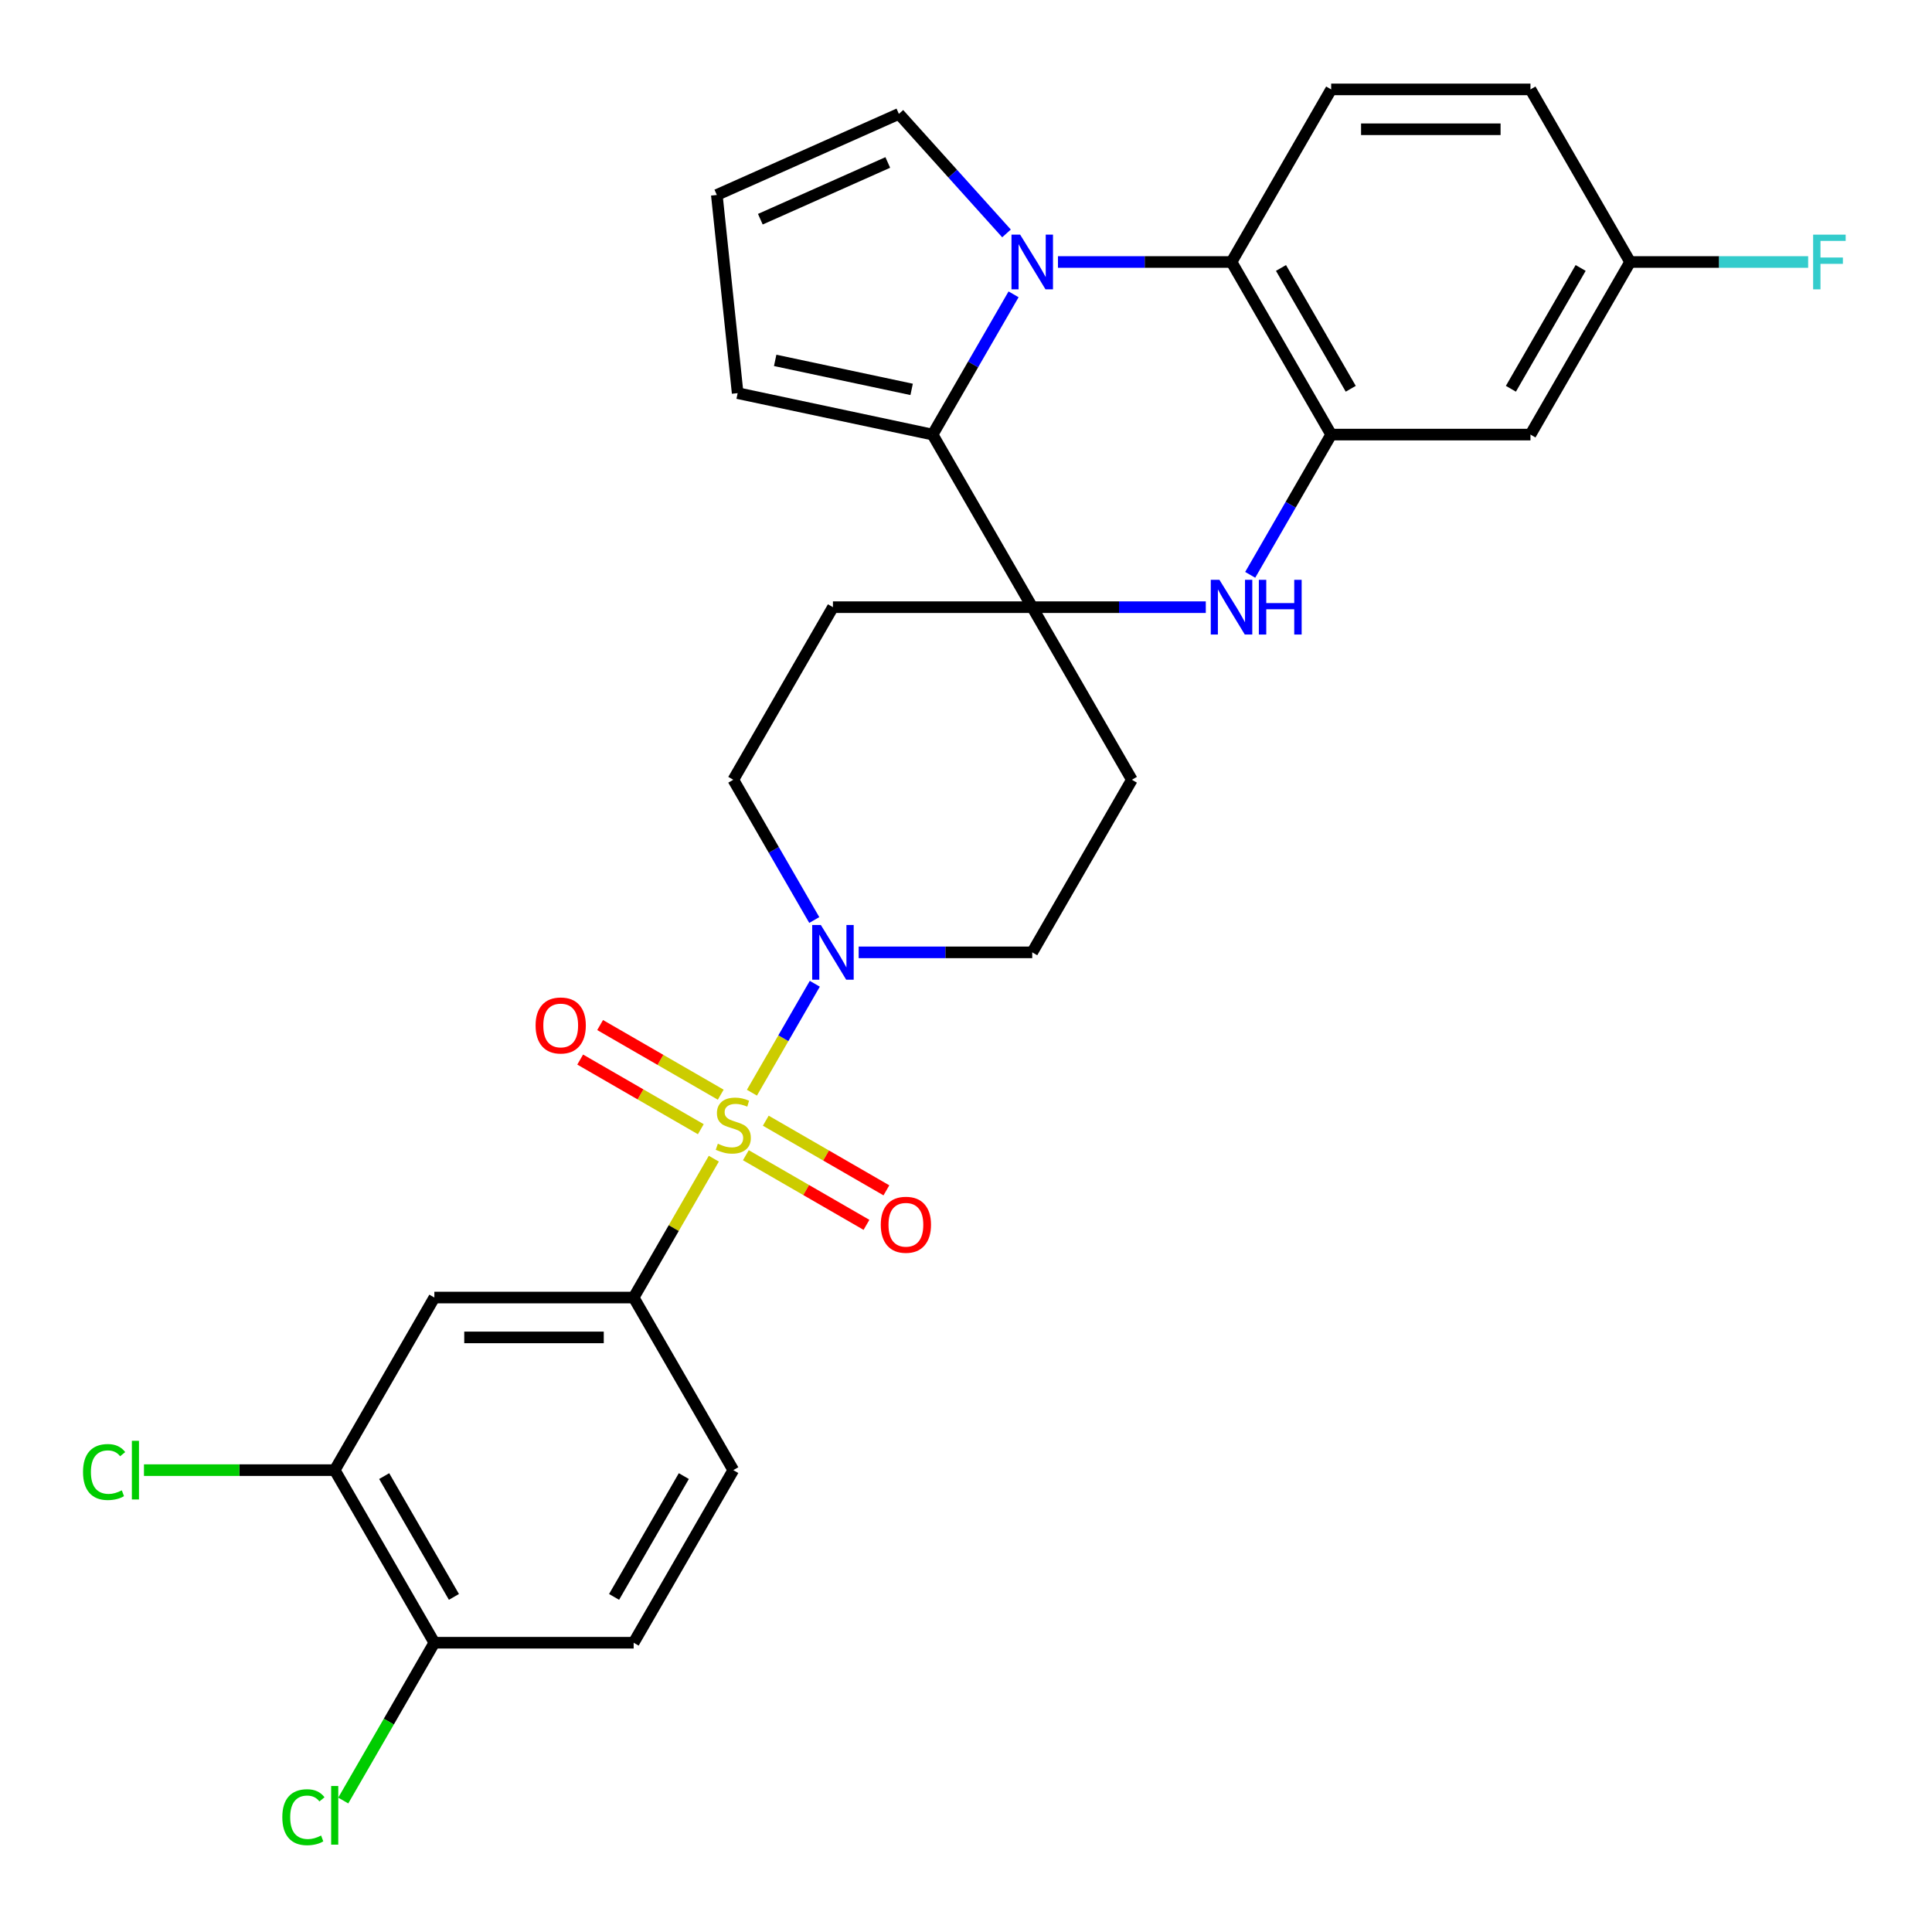 <?xml version='1.0' encoding='iso-8859-1'?>
<svg version='1.1' baseProfile='full'
              xmlns='http://www.w3.org/2000/svg'
                      xmlns:rdkit='http://www.rdkit.org/xml'
                      xmlns:xlink='http://www.w3.org/1999/xlink'
                  xml:space='preserve'
width='1000px' height='1000px' viewBox='0 0 1000 1000'>
<!-- END OF HEADER -->
<rect style='opacity:1.0;fill:#FFFFFF;stroke:none' width='1000' height='1000' x='0' y='0'> </rect>
<path class='bond-5' d='M 389.195,565.575 L 405.469,537.386' style='fill:none;fill-rule:evenodd;stroke:#CCCC00;stroke-width:6px;stroke-linecap:butt;stroke-linejoin:miter;stroke-opacity:1' />
<path class='bond-5' d='M 405.469,537.386 L 421.744,509.197' style='fill:none;fill-rule:evenodd;stroke:#0000FF;stroke-width:6px;stroke-linecap:butt;stroke-linejoin:miter;stroke-opacity:1' />
<path class='bond-7' d='M 369.474,599.733 L 348.725,635.67' style='fill:none;fill-rule:evenodd;stroke:#CCCC00;stroke-width:6px;stroke-linecap:butt;stroke-linejoin:miter;stroke-opacity:1' />
<path class='bond-7' d='M 348.725,635.67 L 327.977,671.607' style='fill:none;fill-rule:evenodd;stroke:#000000;stroke-width:6px;stroke-linecap:butt;stroke-linejoin:miter;stroke-opacity:1' />
<path class='bond-13' d='M 386.055,597.938 L 417.271,615.961' style='fill:none;fill-rule:evenodd;stroke:#CCCC00;stroke-width:6px;stroke-linecap:butt;stroke-linejoin:miter;stroke-opacity:1' />
<path class='bond-13' d='M 417.271,615.961 L 448.487,633.983' style='fill:none;fill-rule:evenodd;stroke:#FF0000;stroke-width:6px;stroke-linecap:butt;stroke-linejoin:miter;stroke-opacity:1' />
<path class='bond-13' d='M 396.37,580.072 L 427.586,598.094' style='fill:none;fill-rule:evenodd;stroke:#CCCC00;stroke-width:6px;stroke-linecap:butt;stroke-linejoin:miter;stroke-opacity:1' />
<path class='bond-13' d='M 427.586,598.094 L 458.802,616.117' style='fill:none;fill-rule:evenodd;stroke:#FF0000;stroke-width:6px;stroke-linecap:butt;stroke-linejoin:miter;stroke-opacity:1' />
<path class='bond-14' d='M 373.052,566.609 L 341.836,548.587' style='fill:none;fill-rule:evenodd;stroke:#CCCC00;stroke-width:6px;stroke-linecap:butt;stroke-linejoin:miter;stroke-opacity:1' />
<path class='bond-14' d='M 341.836,548.587 L 310.62,530.564' style='fill:none;fill-rule:evenodd;stroke:#FF0000;stroke-width:6px;stroke-linecap:butt;stroke-linejoin:miter;stroke-opacity:1' />
<path class='bond-14' d='M 362.737,584.476 L 331.521,566.453' style='fill:none;fill-rule:evenodd;stroke:#CCCC00;stroke-width:6px;stroke-linecap:butt;stroke-linejoin:miter;stroke-opacity:1' />
<path class='bond-14' d='M 331.521,566.453 L 300.305,548.431' style='fill:none;fill-rule:evenodd;stroke:#FF0000;stroke-width:6px;stroke-linecap:butt;stroke-linejoin:miter;stroke-opacity:1' />
<path class='bond-0' d='M 524.619,152.347 L 503.663,188.644' style='fill:none;fill-rule:evenodd;stroke:#0000FF;stroke-width:6px;stroke-linecap:butt;stroke-linejoin:miter;stroke-opacity:1' />
<path class='bond-0' d='M 503.663,188.644 L 482.707,224.941' style='fill:none;fill-rule:evenodd;stroke:#000000;stroke-width:6px;stroke-linecap:butt;stroke-linejoin:miter;stroke-opacity:1' />
<path class='bond-15' d='M 520.964,120.816 L 493.112,89.883' style='fill:none;fill-rule:evenodd;stroke:#0000FF;stroke-width:6px;stroke-linecap:butt;stroke-linejoin:miter;stroke-opacity:1' />
<path class='bond-15' d='M 493.112,89.883 L 465.26,58.95' style='fill:none;fill-rule:evenodd;stroke:#000000;stroke-width:6px;stroke-linecap:butt;stroke-linejoin:miter;stroke-opacity:1' />
<path class='bond-31' d='M 547.602,135.608 L 592.519,135.608' style='fill:none;fill-rule:evenodd;stroke:#0000FF;stroke-width:6px;stroke-linecap:butt;stroke-linejoin:miter;stroke-opacity:1' />
<path class='bond-31' d='M 592.519,135.608 L 637.436,135.608' style='fill:none;fill-rule:evenodd;stroke:#000000;stroke-width:6px;stroke-linecap:butt;stroke-linejoin:miter;stroke-opacity:1' />
<path class='bond-1' d='M 534.283,314.274 L 431.13,314.274' style='fill:none;fill-rule:evenodd;stroke:#000000;stroke-width:6px;stroke-linecap:butt;stroke-linejoin:miter;stroke-opacity:1' />
<path class='bond-2' d='M 534.283,314.274 L 482.707,224.941' style='fill:none;fill-rule:evenodd;stroke:#000000;stroke-width:6px;stroke-linecap:butt;stroke-linejoin:miter;stroke-opacity:1' />
<path class='bond-3' d='M 534.283,314.274 L 579.2,314.274' style='fill:none;fill-rule:evenodd;stroke:#000000;stroke-width:6px;stroke-linecap:butt;stroke-linejoin:miter;stroke-opacity:1' />
<path class='bond-3' d='M 579.2,314.274 L 624.117,314.274' style='fill:none;fill-rule:evenodd;stroke:#0000FF;stroke-width:6px;stroke-linecap:butt;stroke-linejoin:miter;stroke-opacity:1' />
<path class='bond-29' d='M 534.283,314.274 L 585.86,403.607' style='fill:none;fill-rule:evenodd;stroke:#000000;stroke-width:6px;stroke-linecap:butt;stroke-linejoin:miter;stroke-opacity:1' />
<path class='bond-17' d='M 482.707,224.941 L 381.808,203.494' style='fill:none;fill-rule:evenodd;stroke:#000000;stroke-width:6px;stroke-linecap:butt;stroke-linejoin:miter;stroke-opacity:1' />
<path class='bond-17' d='M 471.861,201.544 L 401.232,186.532' style='fill:none;fill-rule:evenodd;stroke:#000000;stroke-width:6px;stroke-linecap:butt;stroke-linejoin:miter;stroke-opacity:1' />
<path class='bond-4' d='M 647.1,297.535 L 668.057,261.238' style='fill:none;fill-rule:evenodd;stroke:#0000FF;stroke-width:6px;stroke-linecap:butt;stroke-linejoin:miter;stroke-opacity:1' />
<path class='bond-4' d='M 668.057,261.238 L 689.013,224.941' style='fill:none;fill-rule:evenodd;stroke:#000000;stroke-width:6px;stroke-linecap:butt;stroke-linejoin:miter;stroke-opacity:1' />
<path class='bond-6' d='M 689.013,224.941 L 637.436,135.608' style='fill:none;fill-rule:evenodd;stroke:#000000;stroke-width:6px;stroke-linecap:butt;stroke-linejoin:miter;stroke-opacity:1' />
<path class='bond-6' d='M 699.143,201.226 L 663.039,138.693' style='fill:none;fill-rule:evenodd;stroke:#000000;stroke-width:6px;stroke-linecap:butt;stroke-linejoin:miter;stroke-opacity:1' />
<path class='bond-9' d='M 689.013,224.941 L 792.166,224.941' style='fill:none;fill-rule:evenodd;stroke:#000000;stroke-width:6px;stroke-linecap:butt;stroke-linejoin:miter;stroke-opacity:1' />
<path class='bond-18' d='M 444.449,492.941 L 489.366,492.941' style='fill:none;fill-rule:evenodd;stroke:#0000FF;stroke-width:6px;stroke-linecap:butt;stroke-linejoin:miter;stroke-opacity:1' />
<path class='bond-18' d='M 489.366,492.941 L 534.283,492.941' style='fill:none;fill-rule:evenodd;stroke:#000000;stroke-width:6px;stroke-linecap:butt;stroke-linejoin:miter;stroke-opacity:1' />
<path class='bond-19' d='M 421.466,476.202 L 400.51,439.905' style='fill:none;fill-rule:evenodd;stroke:#0000FF;stroke-width:6px;stroke-linecap:butt;stroke-linejoin:miter;stroke-opacity:1' />
<path class='bond-19' d='M 400.51,439.905 L 379.554,403.607' style='fill:none;fill-rule:evenodd;stroke:#000000;stroke-width:6px;stroke-linecap:butt;stroke-linejoin:miter;stroke-opacity:1' />
<path class='bond-16' d='M 637.436,135.608 L 689.013,46.275' style='fill:none;fill-rule:evenodd;stroke:#000000;stroke-width:6px;stroke-linecap:butt;stroke-linejoin:miter;stroke-opacity:1' />
<path class='bond-8' d='M 327.977,671.607 L 224.824,671.607' style='fill:none;fill-rule:evenodd;stroke:#000000;stroke-width:6px;stroke-linecap:butt;stroke-linejoin:miter;stroke-opacity:1' />
<path class='bond-8' d='M 312.504,692.238 L 240.297,692.238' style='fill:none;fill-rule:evenodd;stroke:#000000;stroke-width:6px;stroke-linecap:butt;stroke-linejoin:miter;stroke-opacity:1' />
<path class='bond-22' d='M 327.977,671.607 L 379.554,760.94' style='fill:none;fill-rule:evenodd;stroke:#000000;stroke-width:6px;stroke-linecap:butt;stroke-linejoin:miter;stroke-opacity:1' />
<path class='bond-12' d='M 224.824,671.607 L 173.247,760.94' style='fill:none;fill-rule:evenodd;stroke:#000000;stroke-width:6px;stroke-linecap:butt;stroke-linejoin:miter;stroke-opacity:1' />
<path class='bond-24' d='M 792.166,224.941 L 843.742,135.608' style='fill:none;fill-rule:evenodd;stroke:#000000;stroke-width:6px;stroke-linecap:butt;stroke-linejoin:miter;stroke-opacity:1' />
<path class='bond-24' d='M 782.036,201.226 L 818.139,138.693' style='fill:none;fill-rule:evenodd;stroke:#000000;stroke-width:6px;stroke-linecap:butt;stroke-linejoin:miter;stroke-opacity:1' />
<path class='bond-10' d='M 585.86,403.607 L 534.283,492.941' style='fill:none;fill-rule:evenodd;stroke:#000000;stroke-width:6px;stroke-linecap:butt;stroke-linejoin:miter;stroke-opacity:1' />
<path class='bond-11' d='M 431.13,314.274 L 379.554,403.607' style='fill:none;fill-rule:evenodd;stroke:#000000;stroke-width:6px;stroke-linecap:butt;stroke-linejoin:miter;stroke-opacity:1' />
<path class='bond-25' d='M 173.247,760.94 L 123.88,760.94' style='fill:none;fill-rule:evenodd;stroke:#000000;stroke-width:6px;stroke-linecap:butt;stroke-linejoin:miter;stroke-opacity:1' />
<path class='bond-25' d='M 123.88,760.94 L 74.513,760.94' style='fill:none;fill-rule:evenodd;stroke:#00CC00;stroke-width:6px;stroke-linecap:butt;stroke-linejoin:miter;stroke-opacity:1' />
<path class='bond-30' d='M 173.247,760.94 L 224.824,850.273' style='fill:none;fill-rule:evenodd;stroke:#000000;stroke-width:6px;stroke-linecap:butt;stroke-linejoin:miter;stroke-opacity:1' />
<path class='bond-30' d='M 198.851,764.025 L 234.954,826.558' style='fill:none;fill-rule:evenodd;stroke:#000000;stroke-width:6px;stroke-linecap:butt;stroke-linejoin:miter;stroke-opacity:1' />
<path class='bond-32' d='M 465.26,58.95 L 371.025,100.906' style='fill:none;fill-rule:evenodd;stroke:#000000;stroke-width:6px;stroke-linecap:butt;stroke-linejoin:miter;stroke-opacity:1' />
<path class='bond-32' d='M 459.516,84.091 L 393.552,113.46' style='fill:none;fill-rule:evenodd;stroke:#000000;stroke-width:6px;stroke-linecap:butt;stroke-linejoin:miter;stroke-opacity:1' />
<path class='bond-33' d='M 689.013,46.275 L 792.166,46.275' style='fill:none;fill-rule:evenodd;stroke:#000000;stroke-width:6px;stroke-linecap:butt;stroke-linejoin:miter;stroke-opacity:1' />
<path class='bond-33' d='M 704.486,66.905 L 776.693,66.905' style='fill:none;fill-rule:evenodd;stroke:#000000;stroke-width:6px;stroke-linecap:butt;stroke-linejoin:miter;stroke-opacity:1' />
<path class='bond-20' d='M 381.808,203.494 L 371.025,100.906' style='fill:none;fill-rule:evenodd;stroke:#000000;stroke-width:6px;stroke-linecap:butt;stroke-linejoin:miter;stroke-opacity:1' />
<path class='bond-21' d='M 224.824,850.273 L 327.977,850.273' style='fill:none;fill-rule:evenodd;stroke:#000000;stroke-width:6px;stroke-linecap:butt;stroke-linejoin:miter;stroke-opacity:1' />
<path class='bond-27' d='M 224.824,850.273 L 201.245,891.113' style='fill:none;fill-rule:evenodd;stroke:#000000;stroke-width:6px;stroke-linecap:butt;stroke-linejoin:miter;stroke-opacity:1' />
<path class='bond-27' d='M 201.245,891.113 L 177.666,931.953' style='fill:none;fill-rule:evenodd;stroke:#00CC00;stroke-width:6px;stroke-linecap:butt;stroke-linejoin:miter;stroke-opacity:1' />
<path class='bond-23' d='M 379.554,760.94 L 327.977,850.273' style='fill:none;fill-rule:evenodd;stroke:#000000;stroke-width:6px;stroke-linecap:butt;stroke-linejoin:miter;stroke-opacity:1' />
<path class='bond-23' d='M 353.95,764.025 L 317.847,826.558' style='fill:none;fill-rule:evenodd;stroke:#000000;stroke-width:6px;stroke-linecap:butt;stroke-linejoin:miter;stroke-opacity:1' />
<path class='bond-26' d='M 843.742,135.608 L 792.166,46.275' style='fill:none;fill-rule:evenodd;stroke:#000000;stroke-width:6px;stroke-linecap:butt;stroke-linejoin:miter;stroke-opacity:1' />
<path class='bond-28' d='M 843.742,135.608 L 889.82,135.608' style='fill:none;fill-rule:evenodd;stroke:#000000;stroke-width:6px;stroke-linecap:butt;stroke-linejoin:miter;stroke-opacity:1' />
<path class='bond-28' d='M 889.82,135.608 L 935.897,135.608' style='fill:none;fill-rule:evenodd;stroke:#33CCCC;stroke-width:6px;stroke-linecap:butt;stroke-linejoin:miter;stroke-opacity:1' />
<path  class='atom-0' d='M 371.554 591.994
Q 371.874 592.114, 373.194 592.674
Q 374.514 593.234, 375.954 593.594
Q 377.434 593.914, 378.874 593.914
Q 381.554 593.914, 383.114 592.634
Q 384.674 591.314, 384.674 589.034
Q 384.674 587.474, 383.874 586.514
Q 383.114 585.554, 381.914 585.034
Q 380.714 584.514, 378.714 583.914
Q 376.194 583.154, 374.674 582.434
Q 373.194 581.714, 372.114 580.194
Q 371.074 578.674, 371.074 576.114
Q 371.074 572.554, 373.474 570.354
Q 375.914 568.154, 380.714 568.154
Q 383.994 568.154, 387.714 569.714
L 386.794 572.794
Q 383.394 571.394, 380.834 571.394
Q 378.074 571.394, 376.554 572.554
Q 375.034 573.674, 375.074 575.634
Q 375.074 577.154, 375.834 578.074
Q 376.634 578.994, 377.754 579.514
Q 378.914 580.034, 380.834 580.634
Q 383.394 581.434, 384.914 582.234
Q 386.434 583.034, 387.514 584.674
Q 388.634 586.274, 388.634 589.034
Q 388.634 592.954, 385.994 595.074
Q 383.394 597.154, 379.034 597.154
Q 376.514 597.154, 374.594 596.594
Q 372.714 596.074, 370.474 595.154
L 371.554 591.994
' fill='#CCCC00'/>
<path  class='atom-1' d='M 528.023 121.448
L 537.303 136.448
Q 538.223 137.928, 539.703 140.608
Q 541.183 143.288, 541.263 143.448
L 541.263 121.448
L 545.023 121.448
L 545.023 149.768
L 541.143 149.768
L 531.183 133.368
Q 530.023 131.448, 528.783 129.248
Q 527.583 127.048, 527.223 126.368
L 527.223 149.768
L 523.543 149.768
L 523.543 121.448
L 528.023 121.448
' fill='#0000FF'/>
<path  class='atom-4' d='M 631.176 300.114
L 640.456 315.114
Q 641.376 316.594, 642.856 319.274
Q 644.336 321.954, 644.416 322.114
L 644.416 300.114
L 648.176 300.114
L 648.176 328.434
L 644.296 328.434
L 634.336 312.034
Q 633.176 310.114, 631.936 307.914
Q 630.736 305.714, 630.376 305.034
L 630.376 328.434
L 626.696 328.434
L 626.696 300.114
L 631.176 300.114
' fill='#0000FF'/>
<path  class='atom-4' d='M 651.576 300.114
L 655.416 300.114
L 655.416 312.154
L 669.896 312.154
L 669.896 300.114
L 673.736 300.114
L 673.736 328.434
L 669.896 328.434
L 669.896 315.354
L 655.416 315.354
L 655.416 328.434
L 651.576 328.434
L 651.576 300.114
' fill='#0000FF'/>
<path  class='atom-6' d='M 424.87 478.781
L 434.15 493.781
Q 435.07 495.261, 436.55 497.941
Q 438.03 500.621, 438.11 500.781
L 438.11 478.781
L 441.87 478.781
L 441.87 507.101
L 437.99 507.101
L 428.03 490.701
Q 426.87 488.781, 425.63 486.581
Q 424.43 484.381, 424.07 483.701
L 424.07 507.101
L 420.39 507.101
L 420.39 478.781
L 424.87 478.781
' fill='#0000FF'/>
<path  class='atom-14' d='M 455.887 633.93
Q 455.887 627.13, 459.247 623.33
Q 462.607 619.53, 468.887 619.53
Q 475.167 619.53, 478.527 623.33
Q 481.887 627.13, 481.887 633.93
Q 481.887 640.81, 478.487 644.73
Q 475.087 648.61, 468.887 648.61
Q 462.647 648.61, 459.247 644.73
Q 455.887 640.85, 455.887 633.93
M 468.887 645.41
Q 473.207 645.41, 475.527 642.53
Q 477.887 639.61, 477.887 633.93
Q 477.887 628.37, 475.527 625.57
Q 473.207 622.73, 468.887 622.73
Q 464.567 622.73, 462.207 625.53
Q 459.887 628.33, 459.887 633.93
Q 459.887 639.65, 462.207 642.53
Q 464.567 645.41, 468.887 645.41
' fill='#FF0000'/>
<path  class='atom-15' d='M 277.22 530.777
Q 277.22 523.977, 280.58 520.177
Q 283.94 516.377, 290.22 516.377
Q 296.5 516.377, 299.86 520.177
Q 303.22 523.977, 303.22 530.777
Q 303.22 537.657, 299.82 541.577
Q 296.42 545.457, 290.22 545.457
Q 283.98 545.457, 280.58 541.577
Q 277.22 537.697, 277.22 530.777
M 290.22 542.257
Q 294.54 542.257, 296.86 539.377
Q 299.22 536.457, 299.22 530.777
Q 299.22 525.217, 296.86 522.417
Q 294.54 519.577, 290.22 519.577
Q 285.9 519.577, 283.54 522.377
Q 281.22 525.177, 281.22 530.777
Q 281.22 536.497, 283.54 539.377
Q 285.9 542.257, 290.22 542.257
' fill='#FF0000'/>
<path  class='atom-26' d='M 42.974 761.92
Q 42.974 754.88, 46.254 751.2
Q 49.574 747.48, 55.854 747.48
Q 61.694 747.48, 64.814 751.6
L 62.174 753.76
Q 59.894 750.76, 55.854 750.76
Q 51.574 750.76, 49.294 753.64
Q 47.054 756.48, 47.054 761.92
Q 47.054 767.52, 49.374 770.4
Q 51.734 773.28, 56.294 773.28
Q 59.414 773.28, 63.054 771.4
L 64.174 774.4
Q 62.694 775.36, 60.454 775.92
Q 58.214 776.48, 55.734 776.48
Q 49.574 776.48, 46.254 772.72
Q 42.974 768.96, 42.974 761.92
' fill='#00CC00'/>
<path  class='atom-26' d='M 68.254 745.76
L 71.934 745.76
L 71.934 776.12
L 68.254 776.12
L 68.254 745.76
' fill='#00CC00'/>
<path  class='atom-28' d='M 146.127 940.586
Q 146.127 933.546, 149.407 929.866
Q 152.727 926.146, 159.007 926.146
Q 164.847 926.146, 167.967 930.266
L 165.327 932.426
Q 163.047 929.426, 159.007 929.426
Q 154.727 929.426, 152.447 932.306
Q 150.207 935.146, 150.207 940.586
Q 150.207 946.186, 152.527 949.066
Q 154.887 951.946, 159.447 951.946
Q 162.567 951.946, 166.207 950.066
L 167.327 953.066
Q 165.847 954.026, 163.607 954.586
Q 161.367 955.146, 158.887 955.146
Q 152.727 955.146, 149.407 951.386
Q 146.127 947.626, 146.127 940.586
' fill='#00CC00'/>
<path  class='atom-28' d='M 171.407 924.426
L 175.087 924.426
L 175.087 954.786
L 171.407 954.786
L 171.407 924.426
' fill='#00CC00'/>
<path  class='atom-29' d='M 938.475 121.448
L 955.315 121.448
L 955.315 124.688
L 942.275 124.688
L 942.275 133.288
L 953.875 133.288
L 953.875 136.568
L 942.275 136.568
L 942.275 149.768
L 938.475 149.768
L 938.475 121.448
' fill='#33CCCC'/>
</svg>

